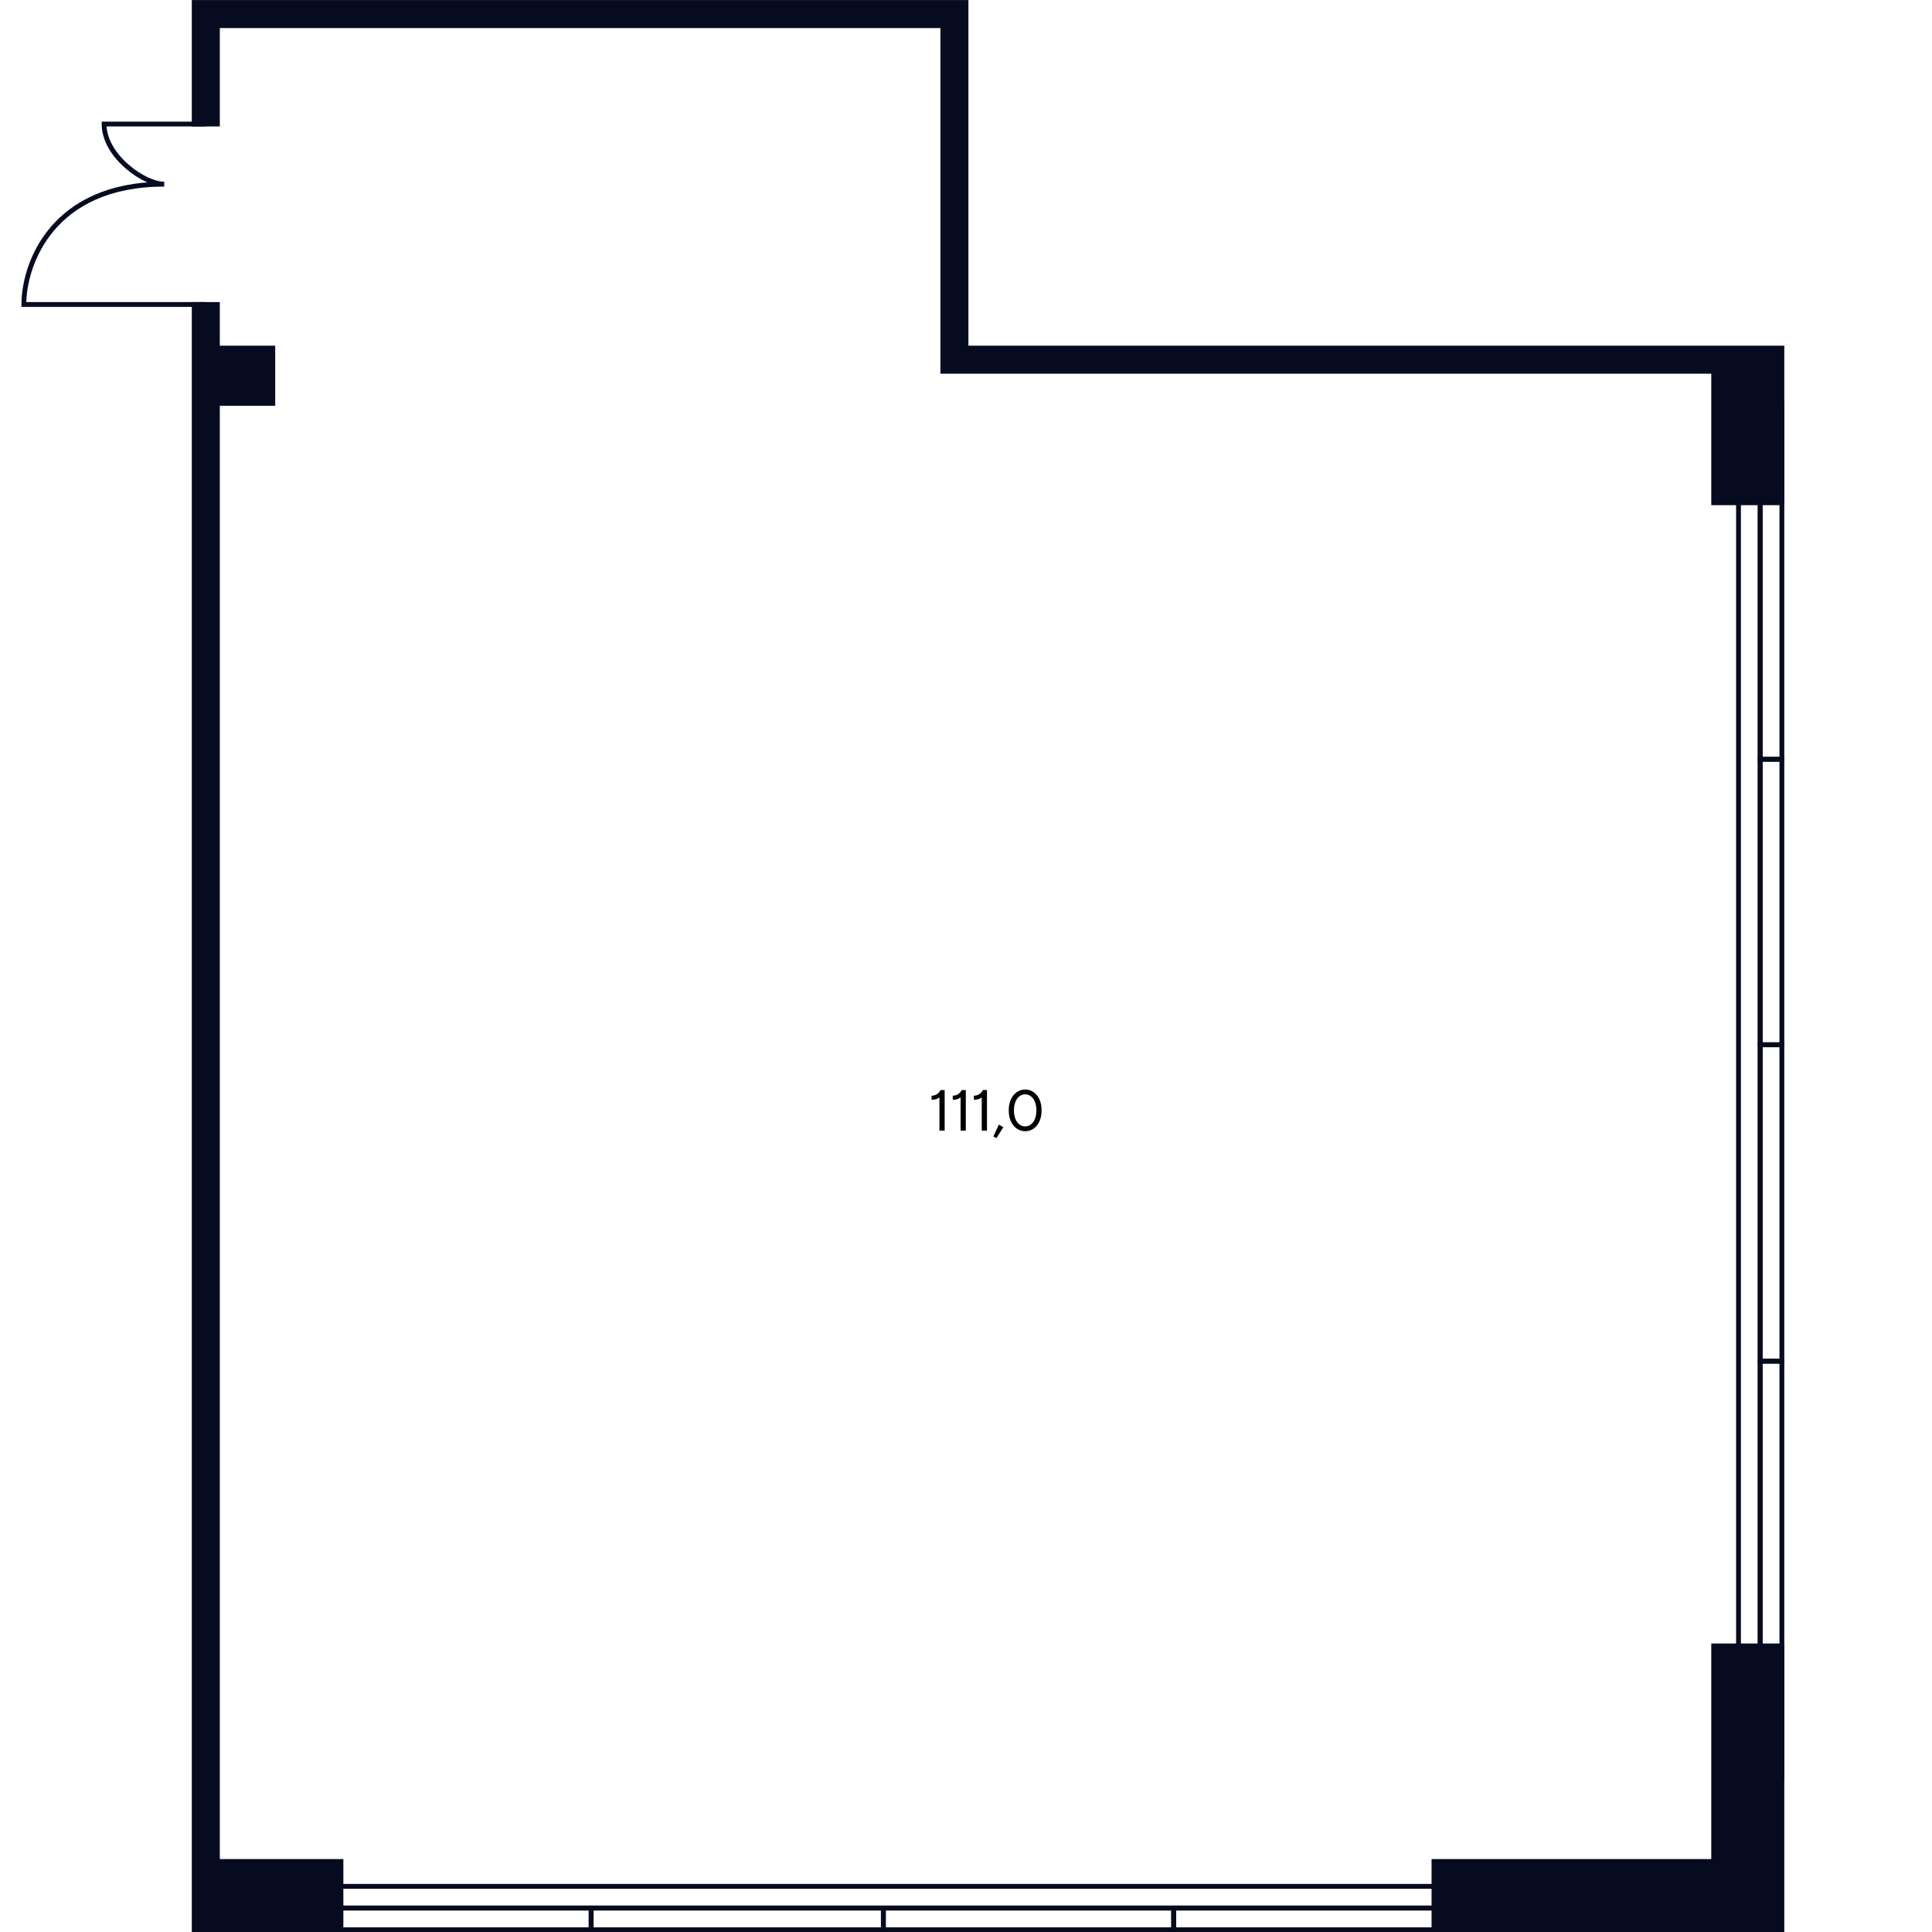 <?xml version="1.0" encoding="UTF-8"?>
<svg id="Office_x5F_03_x5F_10" xmlns="http://www.w3.org/2000/svg" viewBox="0 0 400 400">
  <defs>
    <style>
      .cls-1 {
        fill: #070b20;
      }

      .cls-1, .cls-2 {
        stroke: #070b20;
      }

      .cls-2 {
        fill: none;
      }
    </style>
  </defs>
  <g id="Wndows">
    <g>
      <rect class="cls-2" x="359.94" y="83.58" width="4.48" height="284.32" transform="translate(724.36 451.48) rotate(180)"/>
      <path id="Rectangle_1384_x5F_2" class="cls-2" d="M368.92,216.31h-4.48s0-59.11,0-59.11h4.48s0,59.11,0,59.11Z"/>
      <path id="Rectangle_1384_x5F_2-2" data-name="Rectangle_1384_x5F_2" class="cls-2" d="M368.92,157.2h-4.48s0-73.62,0-73.62h4.48s0,73.62,0,73.62Z"/>
      <path id="Rectangle_1384_x5F_2-3" data-name="Rectangle_1384_x5F_2" class="cls-2" d="M368.92,281.81h-4.48s0-65.5,0-65.5h4.48s0,65.5,0,65.5Z"/>
      <path id="Rectangle_1384_x5F_2-4" data-name="Rectangle_1384_x5F_2" class="cls-2" d="M368.92,367.9h-4.48s0-86.09,0-86.09h4.48s0,86.09,0,86.09Z"/>
    </g>
    <g>
      <rect class="cls-2" x="194.21" y="250.62" width="4.48" height="284.32" transform="translate(-196.32 589.24) rotate(-90)"/>
      <path id="Rectangle_1384_x5F_2-5" data-name="Rectangle_1384_x5F_2" class="cls-2" d="M182.89,399.53v-4.48s60.11,0,60.11,0v4.48s-60.11,0-60.11,0Z"/>
      <path id="Rectangle_1384_x5F_2-6" data-name="Rectangle_1384_x5F_2" class="cls-2" d="M243,399.53v-4.48s95.62,0,95.62,0v4.48s-95.62,0-95.62,0Z"/>
      <path id="Rectangle_1384_x5F_2-7" data-name="Rectangle_1384_x5F_2" class="cls-2" d="M122.39,399.53v-4.48s60.5,0,60.5,0v4.48s-60.5,0-60.5,0Z"/>
      <path id="Rectangle_1384_x5F_2-8" data-name="Rectangle_1384_x5F_2" class="cls-2" d="M54.3,399.53v-4.48s68.09,0,68.09,0v4.48s-68.09,0-68.09,0Z"/>
    </g>
  </g>
  <g id="Walls">
    <polygon class="cls-1" points="45.01 83.52 56.48 83.52 56.48 72.07 45.01 72.07 45.01 63.04 40.21 63.04 40.21 385.4 40.21 386.63 40.21 399.53 70.59 399.53 70.59 385.4 45.01 385.4 45.01 83.52"/>
    <polygon class="cls-1" points="356.14 72.07 354.8 72.07 200 72.07 200 5.31 200 .73 200 .51 45.01 .51 40.21 .51 40.21 5.31 40.21 25.68 45.01 25.68 45.01 5.31 195.2 5.31 195.2 72.07 195.2 76.62 195.2 76.87 354.8 76.87 354.8 104.09 368.92 104.09 368.92 72.07 356.14 72.07"/>
    <polygon class="cls-1" points="354.8 385.4 296.89 385.4 296.89 399.53 354.8 399.53 364.52 399.53 368.92 399.53 368.92 340.77 354.8 340.77 354.8 385.4"/>
  </g>
  <g id="Doors">
    <path id="Doors-2" data-name="Doors" class="cls-2" d="M42.61,25.68h-21.06c0,6.64,8.3,12.45,12.45,12.45-23.24,0-29.06,16.6-29.06,24.91h37.66"/>
  </g>
  <g id="Text">
    <path d="M194.5,227.2c-.41.34-.95.5-1.62.5v-.84c.86-.04,1.48-.43,1.86-1.18h.84v8.4h-1.08v-6.89Z"/>
    <path d="M198.88,227.2c-.41.34-.95.5-1.62.5v-.84c.86-.04,1.48-.43,1.86-1.18h.84v8.4h-1.08v-6.89Z"/>
    <path d="M203.26,227.2c-.41.34-.95.5-1.62.5v-.84c.86-.04,1.48-.43,1.86-1.18h.84v8.4h-1.08v-6.89Z"/>
    <path d="M207.73,233.37l-1.42,2.26-.65-.34,1.14-2.44.92.52Z"/>
    <path d="M210.55,233.69c-.52-.34-.93-.84-1.24-1.5-.31-.66-.46-1.42-.46-2.3s.15-1.65.46-2.3c.31-.66.72-1.16,1.24-1.5.52-.34,1.09-.52,1.7-.52s1.18.17,1.7.52c.52.34.93.84,1.24,1.5.31.66.46,1.42.46,2.3s-.15,1.65-.46,2.3c-.31.66-.72,1.16-1.24,1.5-.52.34-1.08.52-1.7.52s-1.18-.17-1.7-.52ZM213.4,232.83c.36-.26.64-.63.85-1.13s.32-1.1.32-1.81-.11-1.31-.32-1.81-.5-.88-.85-1.13c-.36-.26-.74-.38-1.15-.38s-.8.13-1.15.38c-.35.26-.64.63-.85,1.13s-.32,1.1-.32,1.81.11,1.31.32,1.81.5.88.85,1.13c.35.26.74.38,1.15.38s.79-.13,1.15-.38Z"/>
  </g>
</svg>